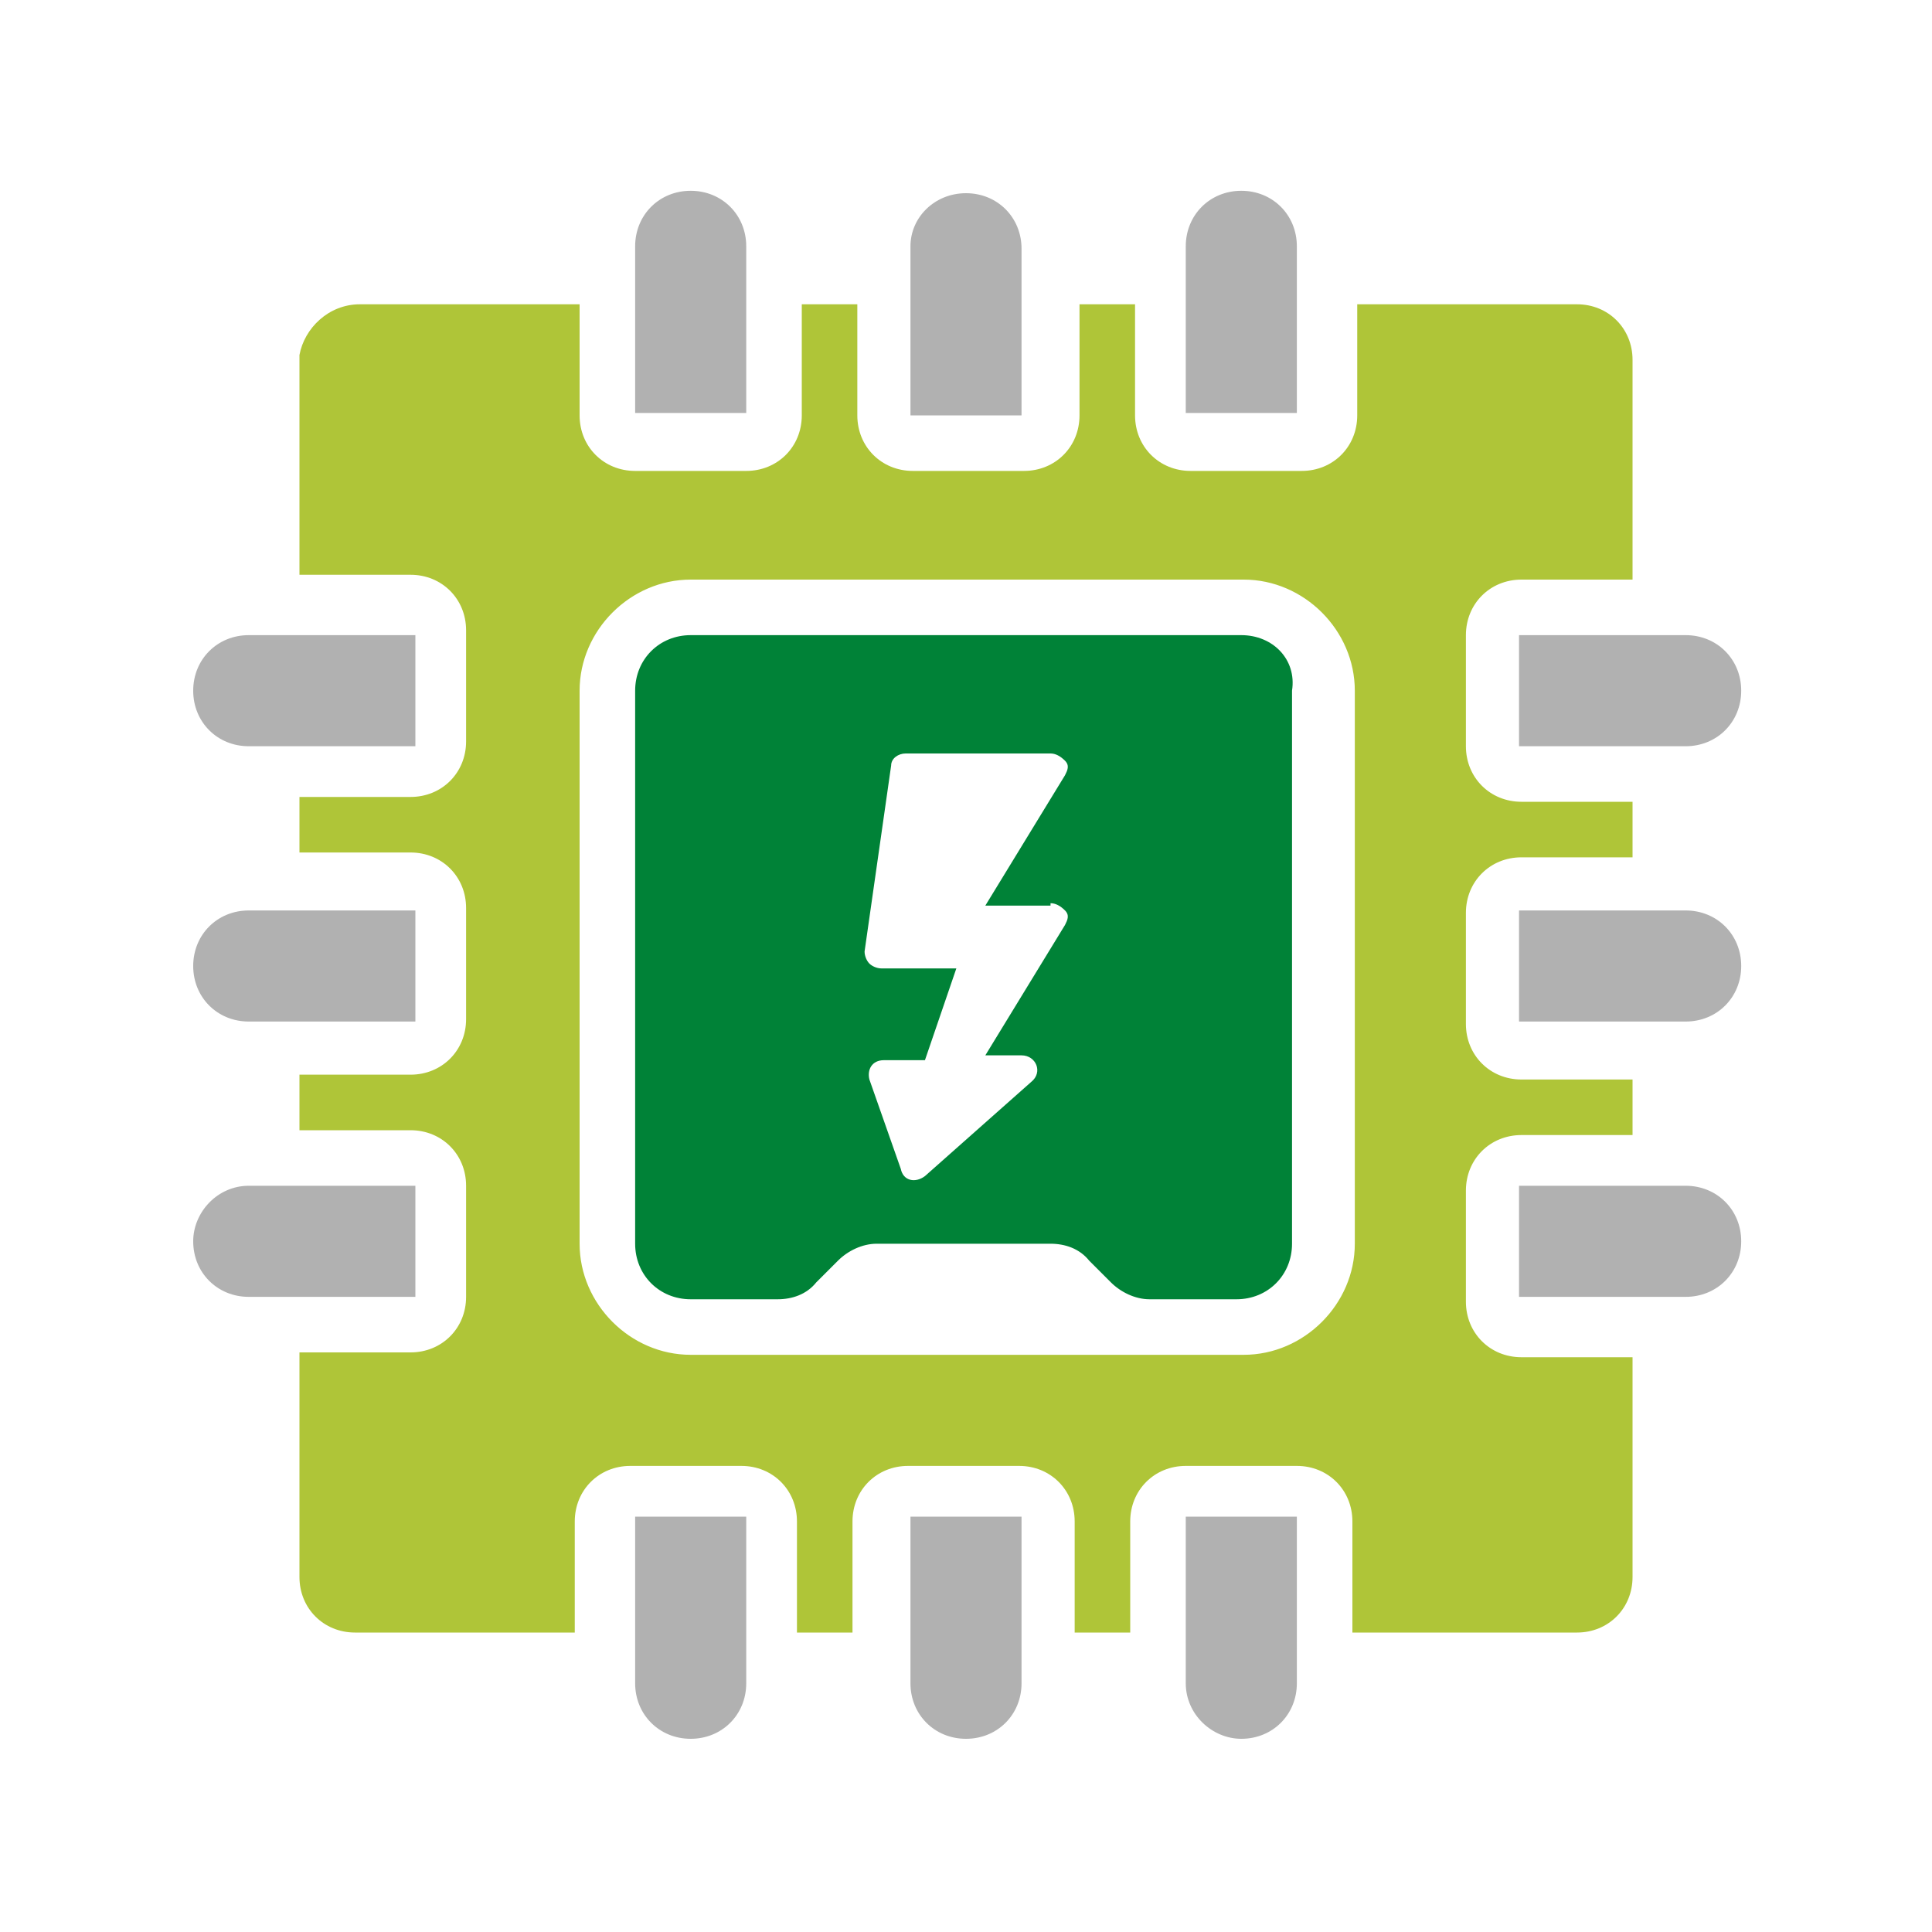 <?xml version="1.0" encoding="utf-8"?>
<!-- Generator: Adobe Illustrator 24.3.0, SVG Export Plug-In . SVG Version: 6.00 Build 0)  -->
<svg version="1.1" id="Ebene_1" xmlns="http://www.w3.org/2000/svg" xmlns:xlink="http://www.w3.org/1999/xlink" x="0px" y="0px"
	 viewBox="0 0 80 80" style="enable-background:new 0 0 80 80;" xml:space="preserve">
<style type="text/css">
	.st0{display:none;fill:#FFFFFF;}
	.st1{fill:#B1B1B1;}
	.st2{fill:#AFC538;}
	.st3{fill:#008237;}
</style>
<desc>leaf icon - Licensed under Iconfu Standard License v1.0 (https://www.iconfu.com/iconfu_standard_license) - Incors GmbH
	</desc>
<g>
	<path class="st0" d="M28.6,23.9h22.9c2.6,0,4.6,2.1,4.6,4.6v22.9c0,2.6-2.1,4.6-4.6,4.6H28.6c-2.6,0-4.6-2.1-4.6-4.6V28.6
		C23.9,26,26,23.9,28.6,23.9z M28.6,26.4c-1.2,0-2.2,1-2.2,2.2v22.9c0,1.2,1,2.2,2.2,2.2h3.6c0.6,0,1.1-0.2,1.6-0.6l0.9-0.9
		c0.5-0.5,1-0.7,1.7-0.7h7.2c0.6,0,1.2,0.2,1.7,0.7l0.9,0.9c0.4,0.4,1,0.6,1.6,0.6h3.6c1.2,0,2.2-1,2.2-2.2V28.6
		c0-1.2-1-2.2-2.2-2.2H28.6z"/>
	<path class="st1" d="M37.7,17.1v-6.9C37.7,9,38.7,8,40,8c1.3,0,2.3,1,2.3,2.3v6.9H37.7z M10.3,49.1h6.9v4.6h-6.9
		c-1.3,0-2.3-1-2.3-2.3C8,50.2,9,49.1,10.3,49.1z M49.1,69.7v-6.9h4.6v6.9c0,1.3-1,2.3-2.3,2.3C50.2,72,49.1,71,49.1,69.7z
		 M26.3,69.7v-6.9h4.6v6.9c0,1.3-1,2.3-2.3,2.3C27.3,72,26.3,71,26.3,69.7z M37.7,69.7v-6.9h4.6v6.9c0,1.3-1,2.3-2.3,2.3
		C38.7,72,37.7,71,37.7,69.7z M62.9,49.1h6.9c1.3,0,2.3,1,2.3,2.3c0,1.3-1,2.3-2.3,2.3h-6.9V49.1z M62.9,26.3h6.9
		c1.3,0,2.3,1,2.3,2.3c0,1.3-1,2.3-2.3,2.3h-6.9V26.3z M62.9,37.7h6.9c1.3,0,2.3,1,2.3,2.3c0,1.3-1,2.3-2.3,2.3h-6.9V37.7z
		 M49.1,17.1v-6.9c0-1.3,1-2.3,2.3-2.3c1.3,0,2.3,1,2.3,2.3v6.9H49.1z M26.3,17.1v-6.9c0-1.3,1-2.3,2.3-2.3c1.3,0,2.3,1,2.3,2.3v6.9
		H26.3z M10.3,26.3h6.9v4.6h-6.9c-1.3,0-2.3-1-2.3-2.3C8,27.3,9,26.3,10.3,26.3z M10.3,37.7h6.9v4.6h-6.9C9,42.3,8,41.3,8,40
		C8,38.7,9,37.7,10.3,37.7z"/>
	<path class="st2" d="M14.9,12.6H24v4.6c0,1.3,1,2.3,2.3,2.3h4.6c1.3,0,2.3-1,2.3-2.3v-4.6h2.3v4.6c0,1.3,1,2.3,2.3,2.3h4.6
		c1.3,0,2.3-1,2.3-2.3v-4.6h2.3v4.6c0,1.3,1,2.3,2.3,2.3h4.6c1.3,0,2.3-1,2.3-2.3v-4.6h9.1c1.3,0,2.3,1,2.3,2.3V24h-4.6
		c-1.3,0-2.3,1-2.3,2.3v4.6c0,1.3,1,2.3,2.3,2.3h4.6v2.3h-4.6c-1.3,0-2.3,1-2.3,2.3v4.6c0,1.3,1,2.3,2.3,2.3h4.6v2.3h-4.6
		c-1.3,0-2.3,1-2.3,2.3v4.6c0,1.3,1,2.3,2.3,2.3h4.6v9.1c0,1.3-1,2.3-2.3,2.3H56v-4.6c0-1.3-1-2.3-2.3-2.3h-4.6
		c-1.3,0-2.3,1-2.3,2.3v4.6h-2.3v-4.6c0-1.3-1-2.3-2.3-2.3h-4.6c-1.3,0-2.3,1-2.3,2.3v4.6h-2.3v-4.6c0-1.3-1-2.3-2.3-2.3h-4.6
		c-1.3,0-2.3,1-2.3,2.3v4.6h-9.1c-1.3,0-2.3-1-2.3-2.3V56h4.6c1.3,0,2.3-1,2.3-2.3v-4.6c0-1.3-1-2.3-2.3-2.3h-4.6v-2.3h4.6
		c1.3,0,2.3-1,2.3-2.3v-4.6c0-1.3-1-2.3-2.3-2.3h-4.6v-2.3h4.6c1.3,0,2.3-1,2.3-2.3v-4.6c0-1.3-1-2.3-2.3-2.3h-4.6v-9.1
		C12.6,13.6,13.6,12.6,14.9,12.6L14.9,12.6z M28.6,24c-2.5,0-4.6,2.1-4.6,4.6v22.9c0,2.5,2.1,4.6,4.6,4.6h22.9
		c2.5,0,4.6-2.1,4.6-4.6V28.6c0-2.5-2.1-4.6-4.6-4.6H28.6z"/>
	<path class="st3" d="M51.4,26.3H28.6c-1.3,0-2.3,1-2.3,2.3v22.9c0,1.3,1,2.3,2.3,2.3h3.6c0.6,0,1.2-0.2,1.6-0.7l0.9-0.9
		c0.4-0.4,1-0.7,1.6-0.7h7.2c0.6,0,1.2,0.2,1.6,0.7l0.9,0.9c0.4,0.4,1,0.7,1.6,0.7h3.6c1.3,0,2.3-1,2.3-2.3V28.6
		C53.7,27.3,52.7,26.3,51.4,26.3z M43.5,37.4c0.2,0,0.4,0.1,0.6,0.3s0.1,0.4,0,0.6l-3.3,5.4h1.5c0.6,0,0.9,0.7,0.4,1.1l-4.4,3.9
		c-0.4,0.3-0.9,0.2-1-0.3L36,44.7c-0.1-0.4,0.1-0.8,0.6-0.8h1.7l1.3-3.8h-3.1c-0.2,0-0.4-0.1-0.5-0.2c-0.1-0.1-0.2-0.3-0.2-0.5
		l1.1-7.7c0-0.3,0.3-0.5,0.6-0.5h6c0.2,0,0.4,0.1,0.6,0.3s0.1,0.4,0,0.6l-3.3,5.4H43.5z"/>
</g>
</svg>
